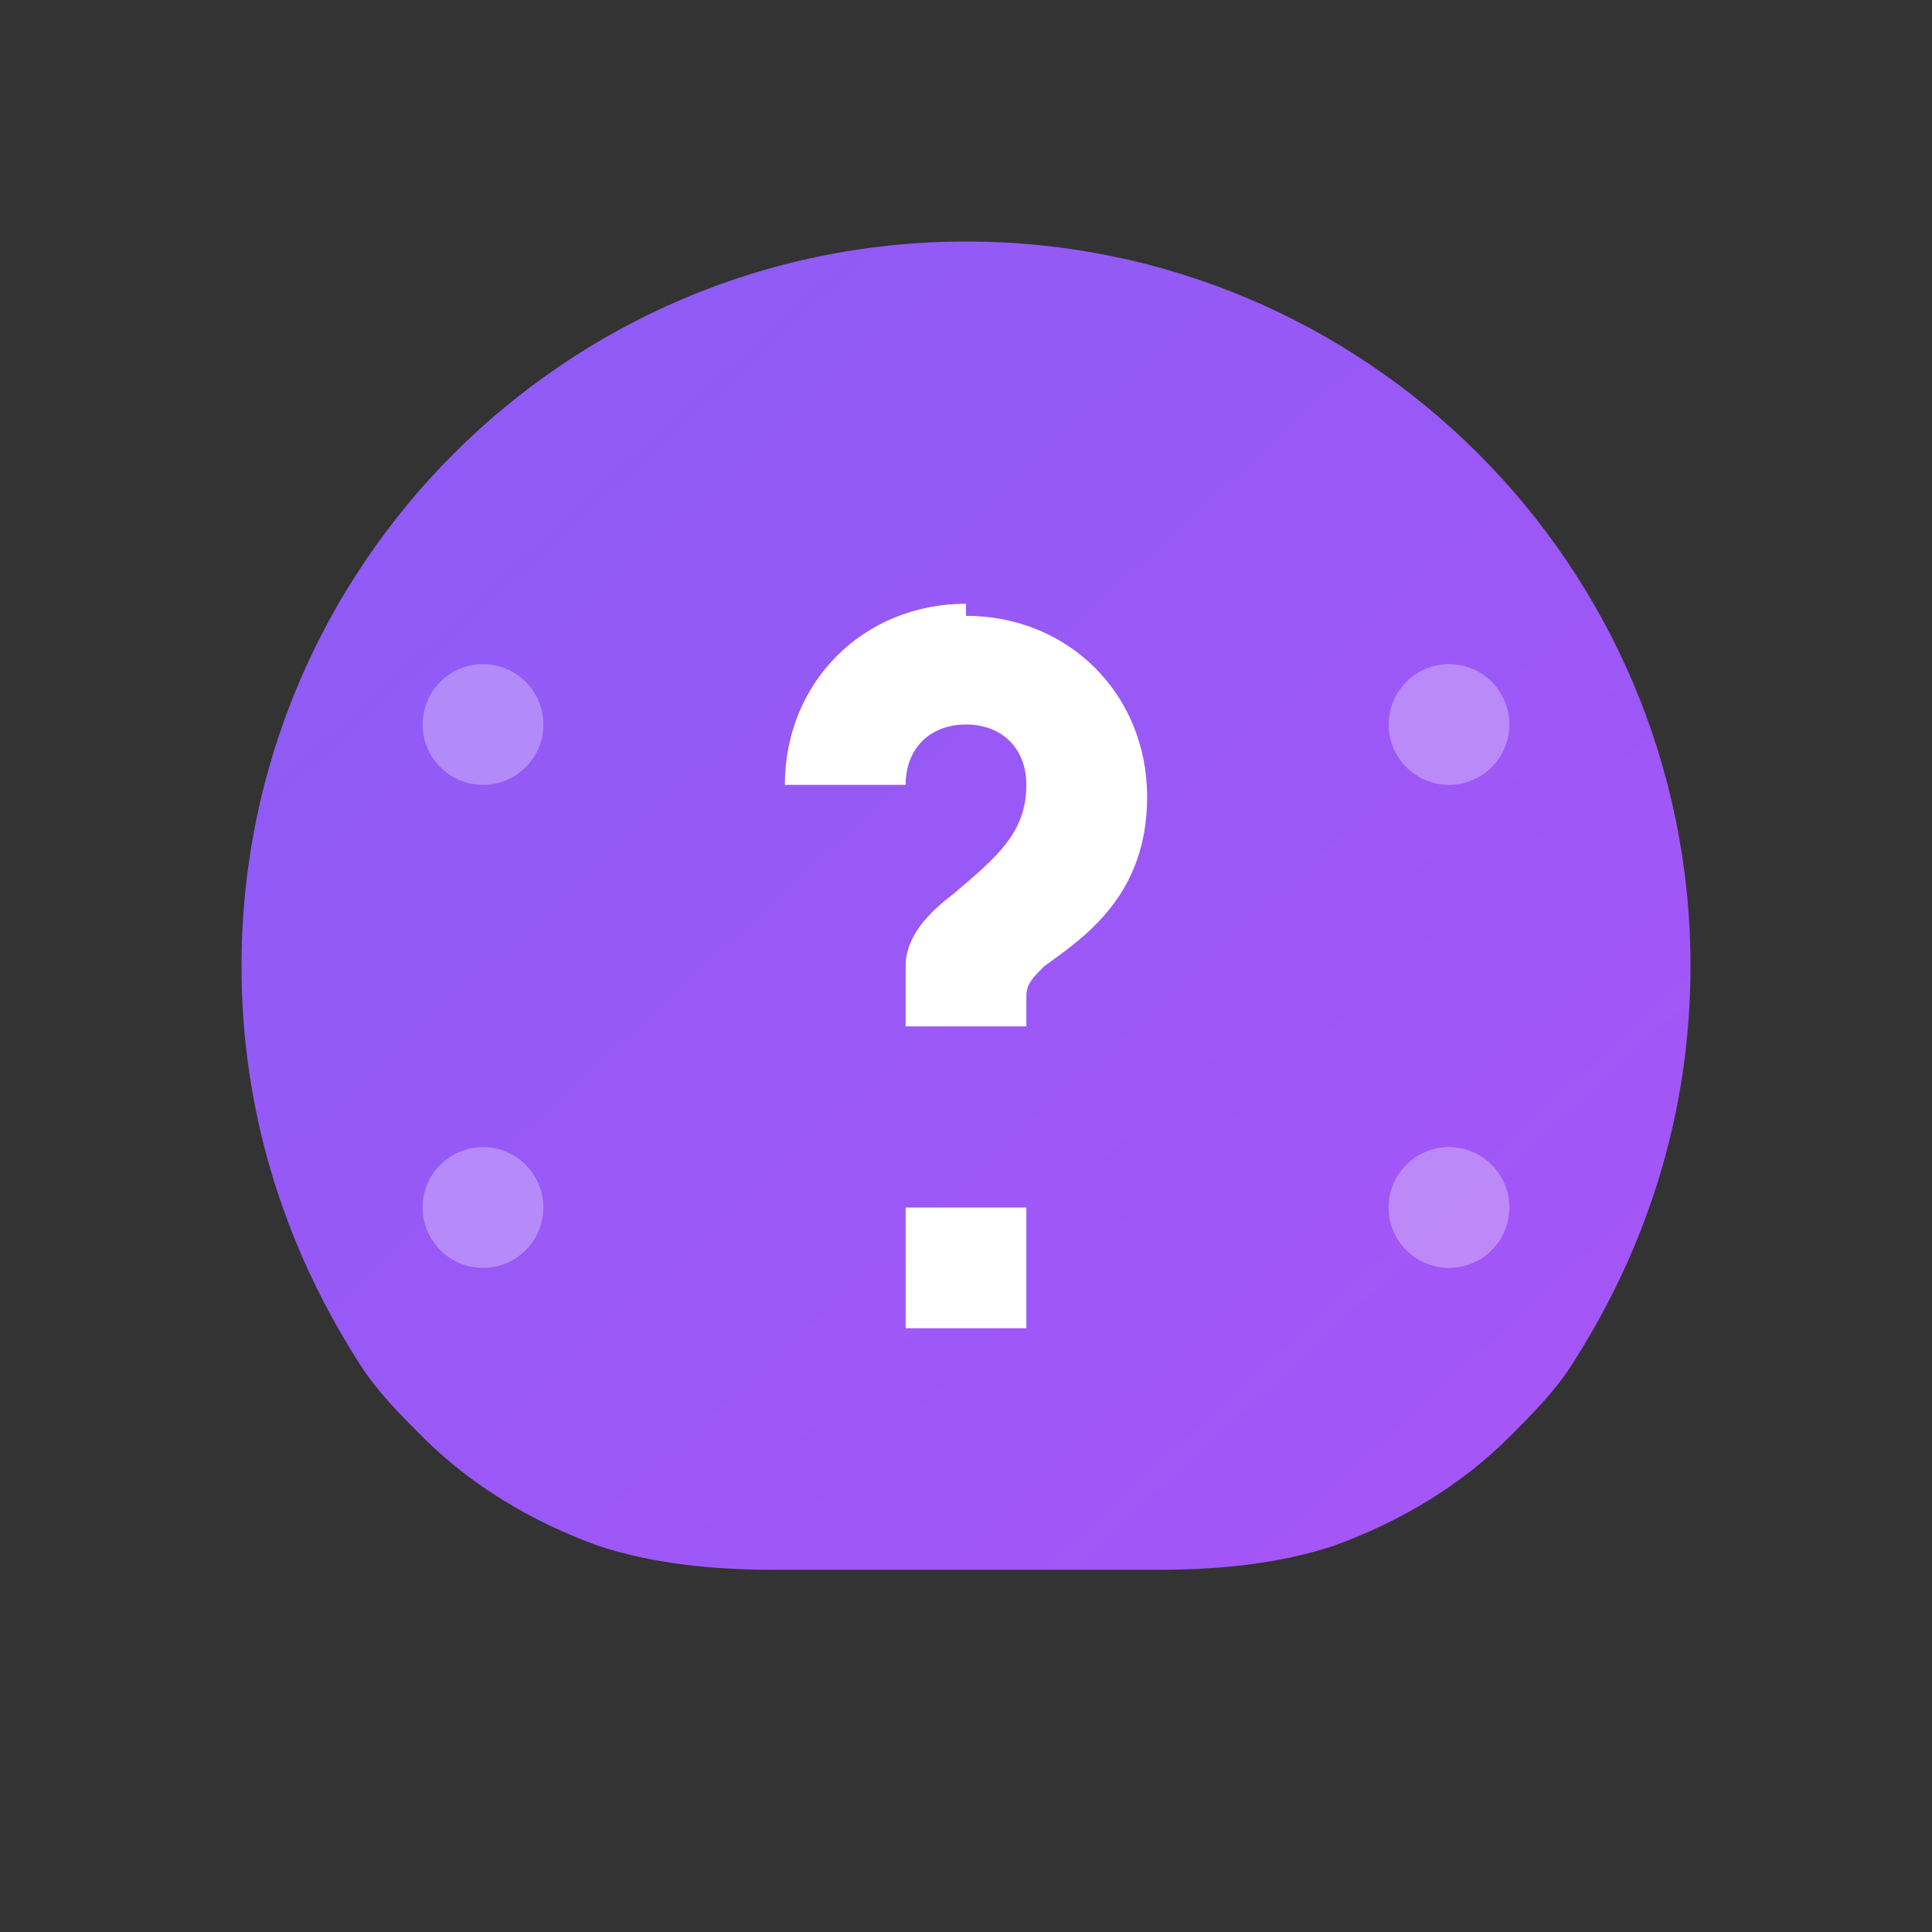 <svg xmlns="http://www.w3.org/2000/svg" fill="none" viewBox="0 0 32 32">
  <rect x="0" y="0" width="32" height="32" fill="#333333" stroke="none"/>
  <defs>
    <linearGradient id="grad1" x1="0%" y1="0%" x2="100%" y2="100%">
      <stop offset="0%" style="stop-color:#8b5cf6;stop-opacity:1" />
      <stop offset="100%" style="stop-color:#a855f7;stop-opacity:1" />
    </linearGradient>
  </defs>
  
  <!-- Cerebro/Mente -->
  <path d="M16 4c-6.627 0-12 5.373-12 12 0 2.4.7 4.6 1.9 6.5.3.5.7.9 1.1 1.3.8.8 1.8 1.4 2.9 1.8.9.3 1.9.4 2.9.4h6.4c1 0 2-.1 2.9-.4 1.1-.4 2.1-1 2.9-1.8.4-.4.8-.8 1.1-1.3 1.2-1.9 1.9-4.1 1.9-6.5 0-6.627-5.373-12-12-12z" fill="url(#grad1)"/>
  
  <!-- Signo de interrogación -->
  <path d="M16 10c-1.7 0-3 1.3-3 3h2c0-.6.4-1 1-1s1 .4 1 1c0 .8-.5 1.2-1.2 1.8-.4.3-.8.7-.8 1.2v1h2v-.5c0-.2.1-.3.3-.5.7-.5 1.7-1.2 1.7-2.8 0-1.7-1.3-3-3-3zm-1 10h2v2h-2v-2z" fill="white"/>
  
  <!-- Puntos decorativos -->
  <circle cx="8" cy="12" r="1" fill="rgba(255,255,255,0.3)"/>
  <circle cx="24" cy="12" r="1" fill="rgba(255,255,255,0.3)"/>
  <circle cx="8" cy="20" r="1" fill="rgba(255,255,255,0.3)"/>
  <circle cx="24" cy="20" r="1" fill="rgba(255,255,255,0.3)"/>
</svg>
